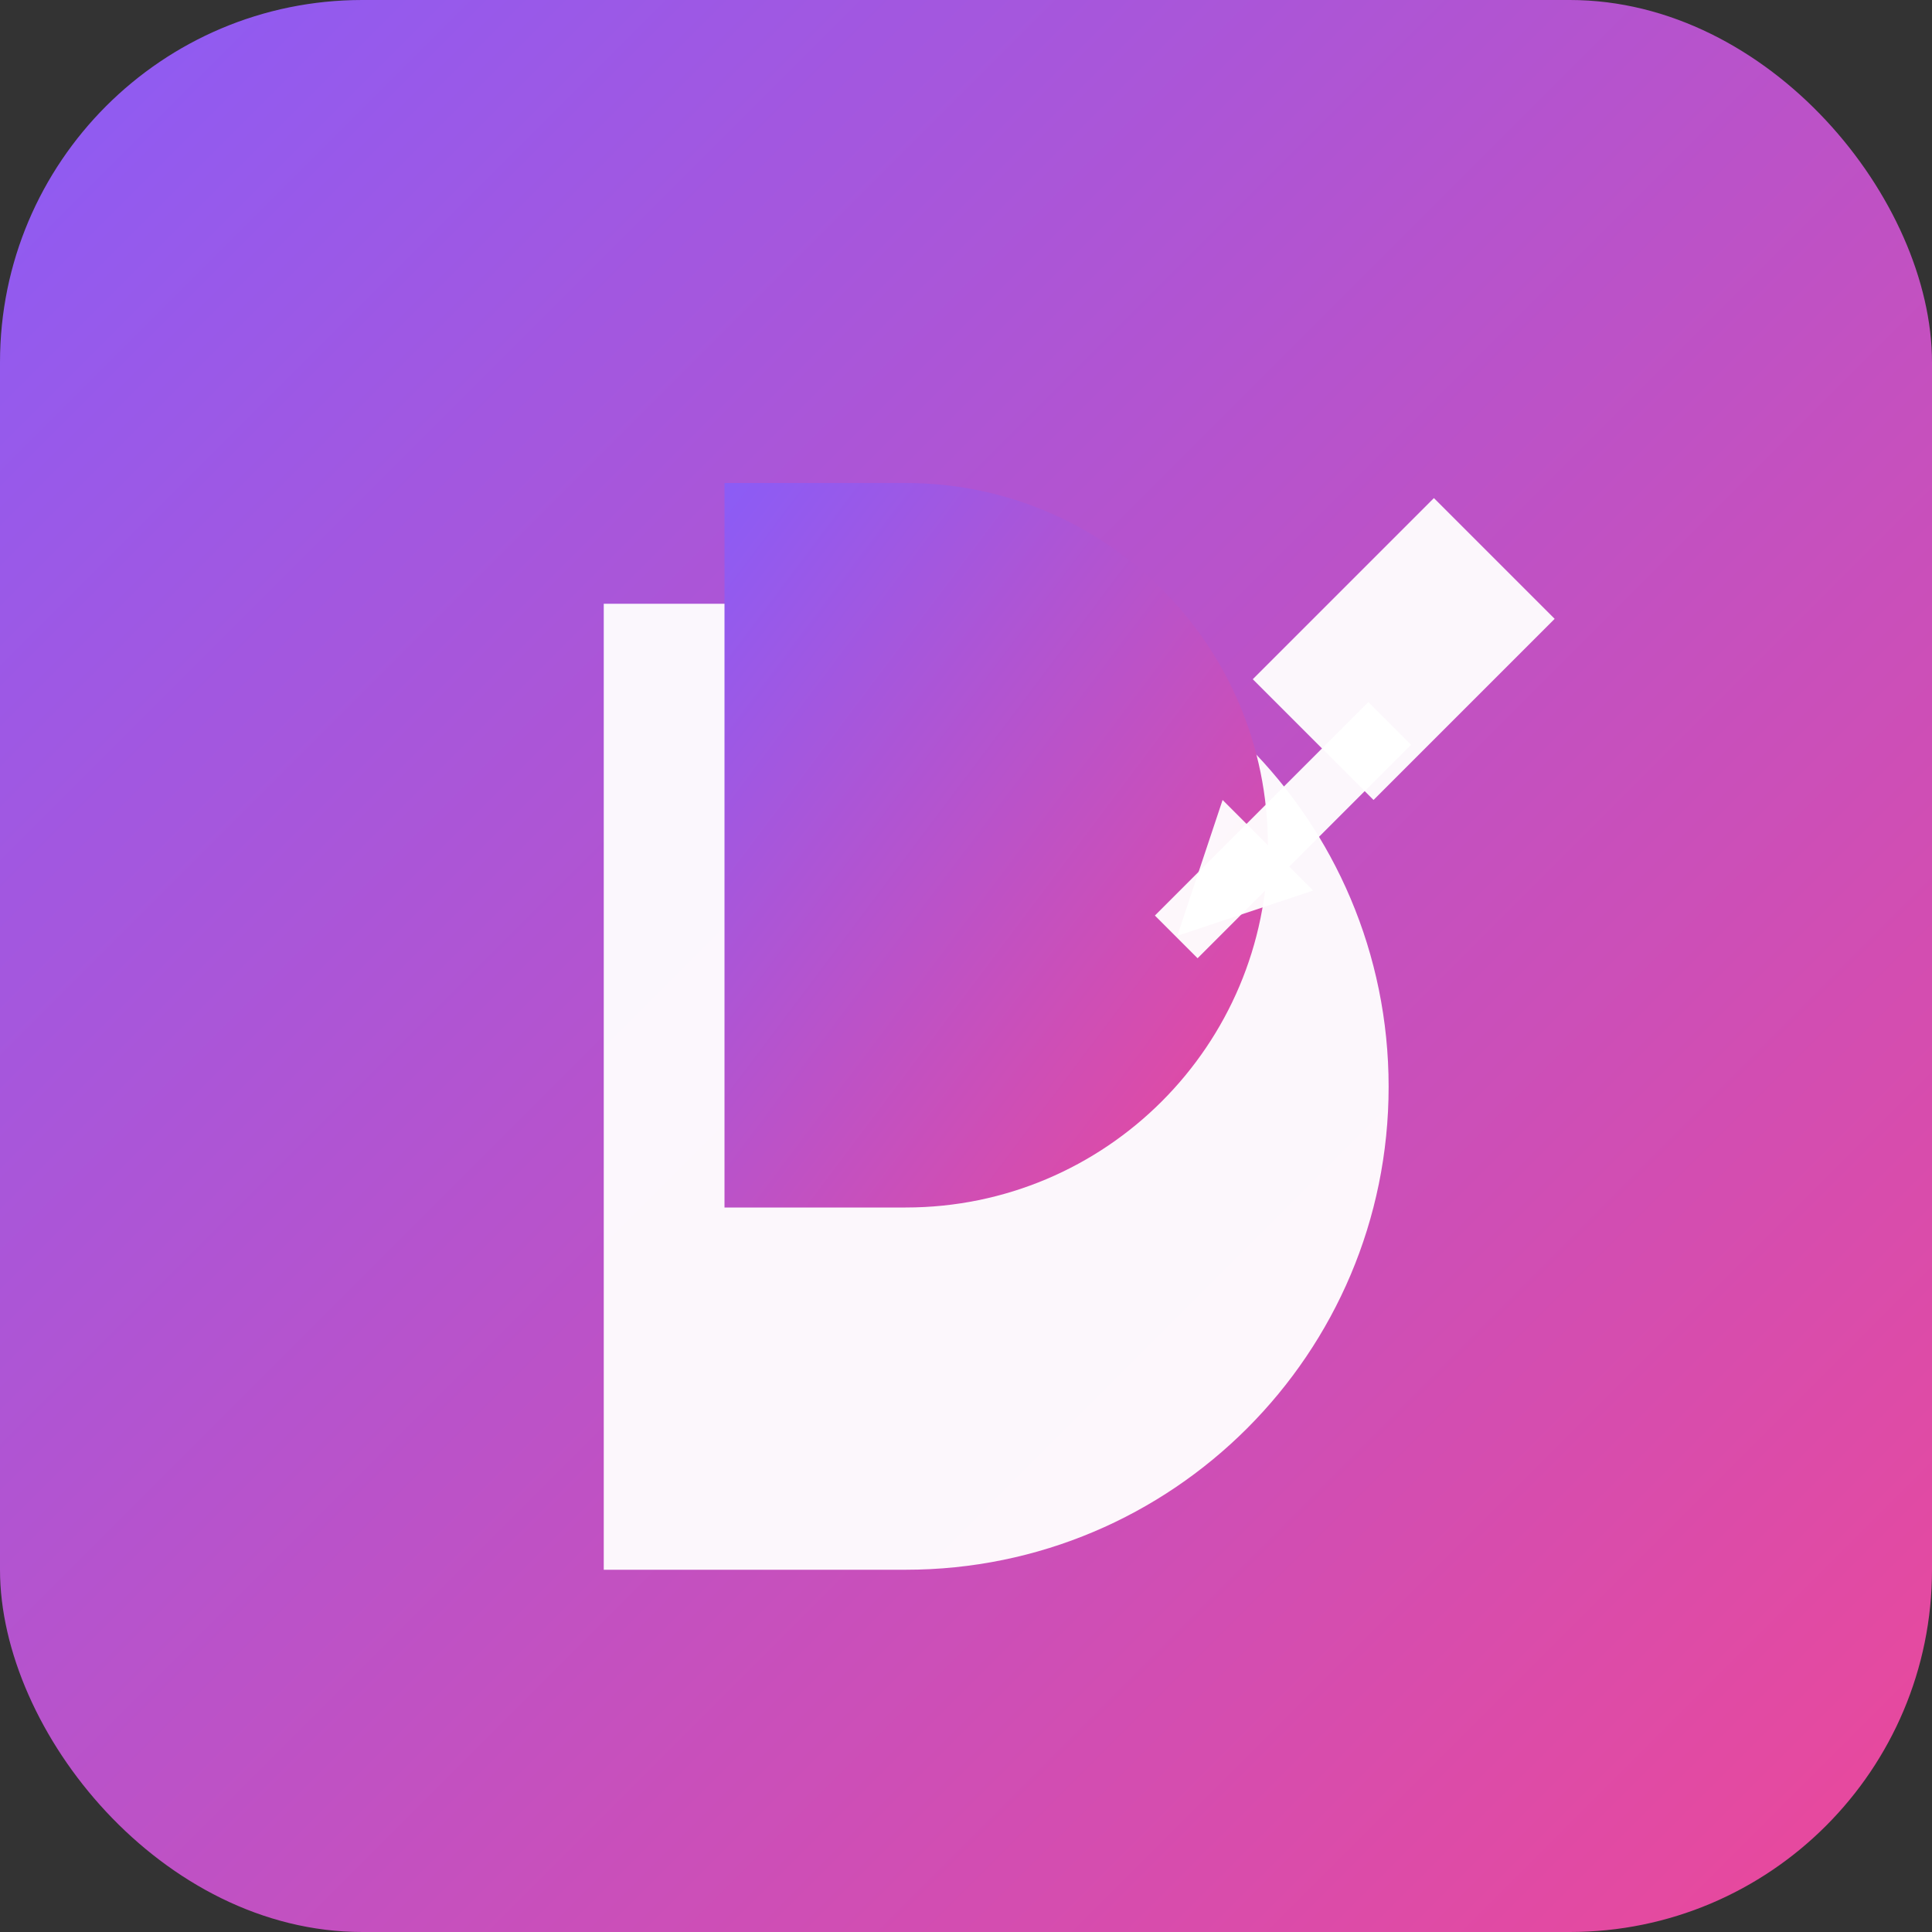 <svg xmlns="http://www.w3.org/2000/svg" viewBox="0 0 256 256">
  <rect x="0" y="0" width="256" height="256" fill="#333333" stroke="none"/>
  <defs>
    <linearGradient id="grad" x1="0%" y1="0%" x2="100%" y2="100%">
      <stop offset="0%" style="stop-color:#8b5cf6;stop-opacity:1" />
      <stop offset="100%" style="stop-color:#ec4899;stop-opacity:1" />
    </linearGradient>
  </defs>
  <rect width="256" height="256" fill="url(#grad)" rx="48"/>
  <path d="M80 80h40c35.35 0 64 28.65 64 64s-28.65 64-64 64H80V80z" fill="white" opacity="0.95"/>
  <path d="M96 96v64h24c26.51 0 48-21.49 48-48s-21.49-48-48-48H96z" fill="url(#grad)"/>
  <path d="M190 66l-24 24 16 16 24-24-16-16z" fill="white" opacity="0.95"/>
  <rect x="166" y="90" width="8" height="40" fill="white" opacity="0.95" transform="rotate(45 170 110)"/>
  <path d="M162 106l-6 18 18-6-12-12z" fill="white" opacity="0.95"/>
</svg>